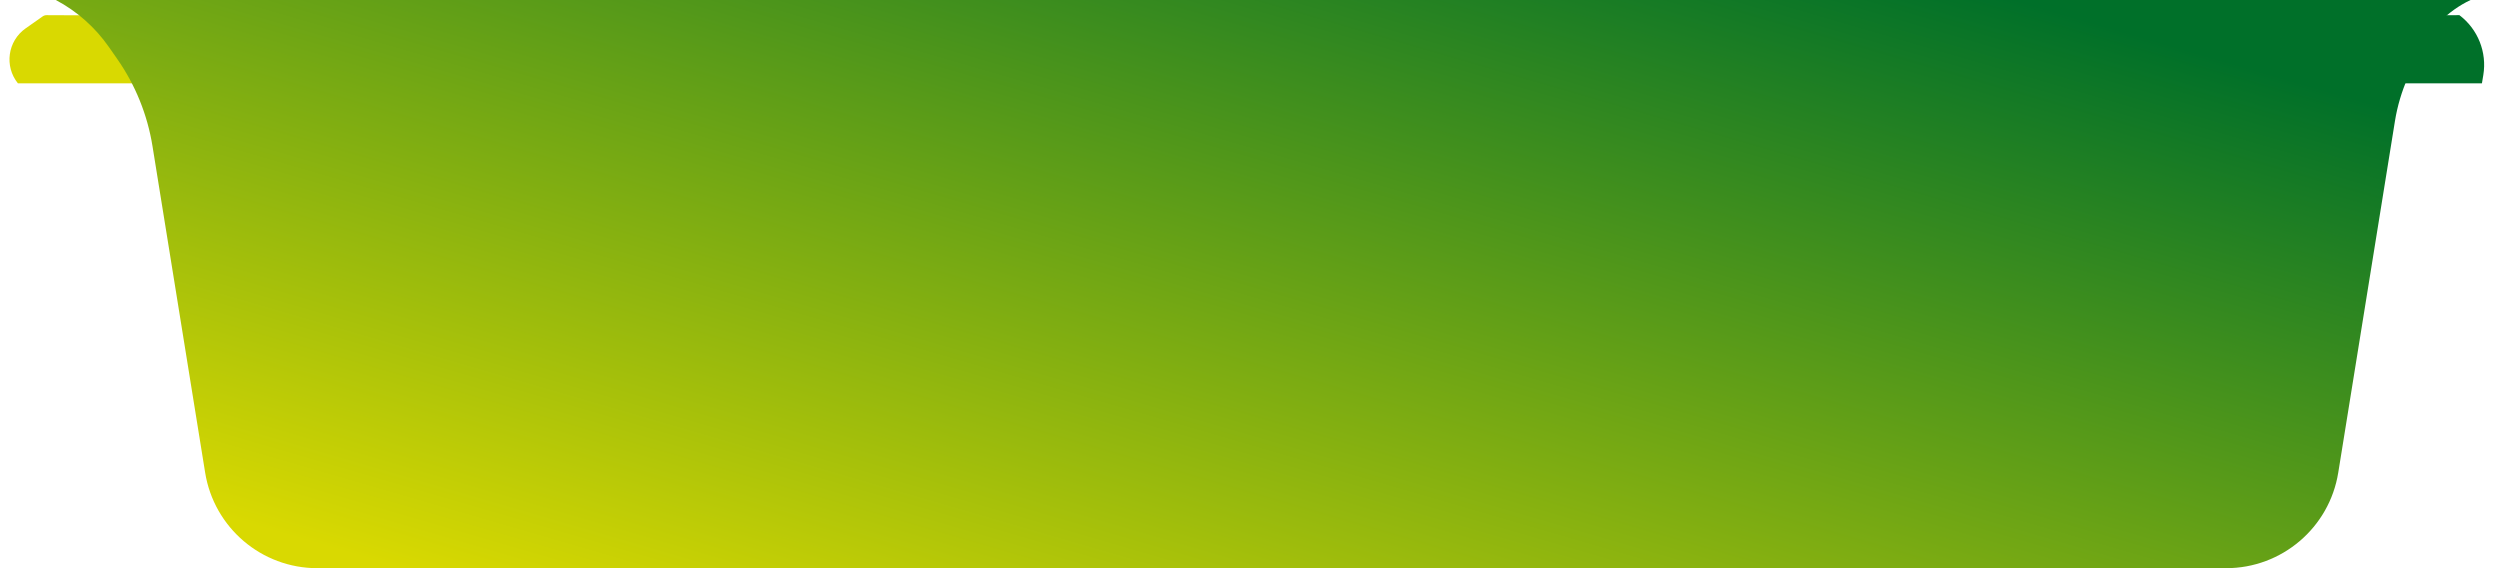 <svg width="660" height="150" viewBox="0 0 660 150" fill="none" xmlns="http://www.w3.org/2000/svg">
<g filter="url(#filter0_i_1449_6330)">
<path d="M13.253 0.334C13.562 0.117 13.931 0.001 14.309 0.002L378.724 1.543L375.861 18H6.728V18C3.086 13.482 4.021 6.827 8.768 3.489L13.253 0.334Z" fill="url(#paint0_linear_1449_6330)"/>
<path d="M651.278 0L342.733 1.543L345.596 18H657.228L657.591 15.825C658.597 9.786 656.164 3.688 651.278 0V0Z" fill="url(#paint1_linear_1449_6330)"/>
</g>
<g filter="url(#filter1_i_1449_6330)">
<path d="M39.256 38.571C37.922 30.297 34.738 22.43 29.943 15.557L27.732 12.388C24.115 7.204 19.315 2.957 13.729 0V0H651.229V0C645.1 2.903 640.221 7.913 637.48 14.115L634.671 20.472C633.049 24.142 631.905 28.005 631.266 31.967L627.229 57L622.229 88L616.297 124.777C613.952 139.314 601.404 150 586.68 150H82.778C68.053 150 55.505 139.314 53.16 124.777L47.228 88L39.256 38.571Z" fill="url(#paint2_linear_1449_6330)"/>
</g>
<defs>
<filter id="filter0_i_1449_6330" x="2.504" y="0" width="655.311" height="22" filterUnits="userSpaceOnUse" color-interpolation-filters="sRGB">
<feFlood flood-opacity="0" result="BackgroundImageFix"/>
<feBlend mode="normal" in="SourceGraphic" in2="BackgroundImageFix" result="shape"/>
<feColorMatrix in="SourceAlpha" type="matrix" values="0 0 0 0 0 0 0 0 0 0 0 0 0 0 0 0 0 0 127 0" result="hardAlpha"/>
<feOffset dx="-2" dy="4"/>
<feGaussianBlur stdDeviation="2"/>
<feComposite in2="hardAlpha" operator="arithmetic" k2="-1" k3="1"/>
<feColorMatrix type="matrix" values="0 0 0 0 0 0 0 0 0 0 0 0 0 0 0 0 0 0 0.25 0"/>
<feBlend mode="normal" in2="shape" result="effect1_innerShadow_1449_6330"/>
</filter>
<filter id="filter1_i_1449_6330" x="13.729" y="0" width="638.5" height="150" filterUnits="userSpaceOnUse" color-interpolation-filters="sRGB">
<feFlood flood-opacity="0" result="BackgroundImageFix"/>
<feBlend mode="normal" in="SourceGraphic" in2="BackgroundImageFix" result="shape"/>
<feColorMatrix in="SourceAlpha" type="matrix" values="0 0 0 0 0 0 0 0 0 0 0 0 0 0 0 0 0 0 127 0" result="hardAlpha"/>
<feOffset dx="1"/>
<feGaussianBlur stdDeviation="7.4"/>
<feComposite in2="hardAlpha" operator="arithmetic" k2="-1" k3="1"/>
<feColorMatrix type="matrix" values="0 0 0 0 0 0 0 0 0 0 0 0 0 0 0 0 0 0 0.5 0"/>
<feBlend mode="normal" in2="shape" result="effect1_innerShadow_1449_6330"/>
</filter>
<linearGradient id="paint0_linear_1449_6330" x1="325.555" y1="-5.656" x2="327.878" y2="-5.517" gradientUnits="userSpaceOnUse">
<stop stop-color="#D9D901"/>
<stop offset="1" stop-color="#007029"/>
</linearGradient>
<linearGradient id="paint1_linear_1449_6330" x1="325.555" y1="-5.656" x2="327.878" y2="-5.517" gradientUnits="userSpaceOnUse">
<stop stop-color="#D9D901"/>
<stop offset="1" stop-color="#007029"/>
</linearGradient>
<linearGradient id="paint2_linear_1449_6330" x1="102.189" y1="149.477" x2="175.936" y2="-103.702" gradientUnits="userSpaceOnUse">
<stop stop-color="#D9D901"/>
<stop offset="1" stop-color="#007029"/>
</linearGradient>
</defs>
</svg>
